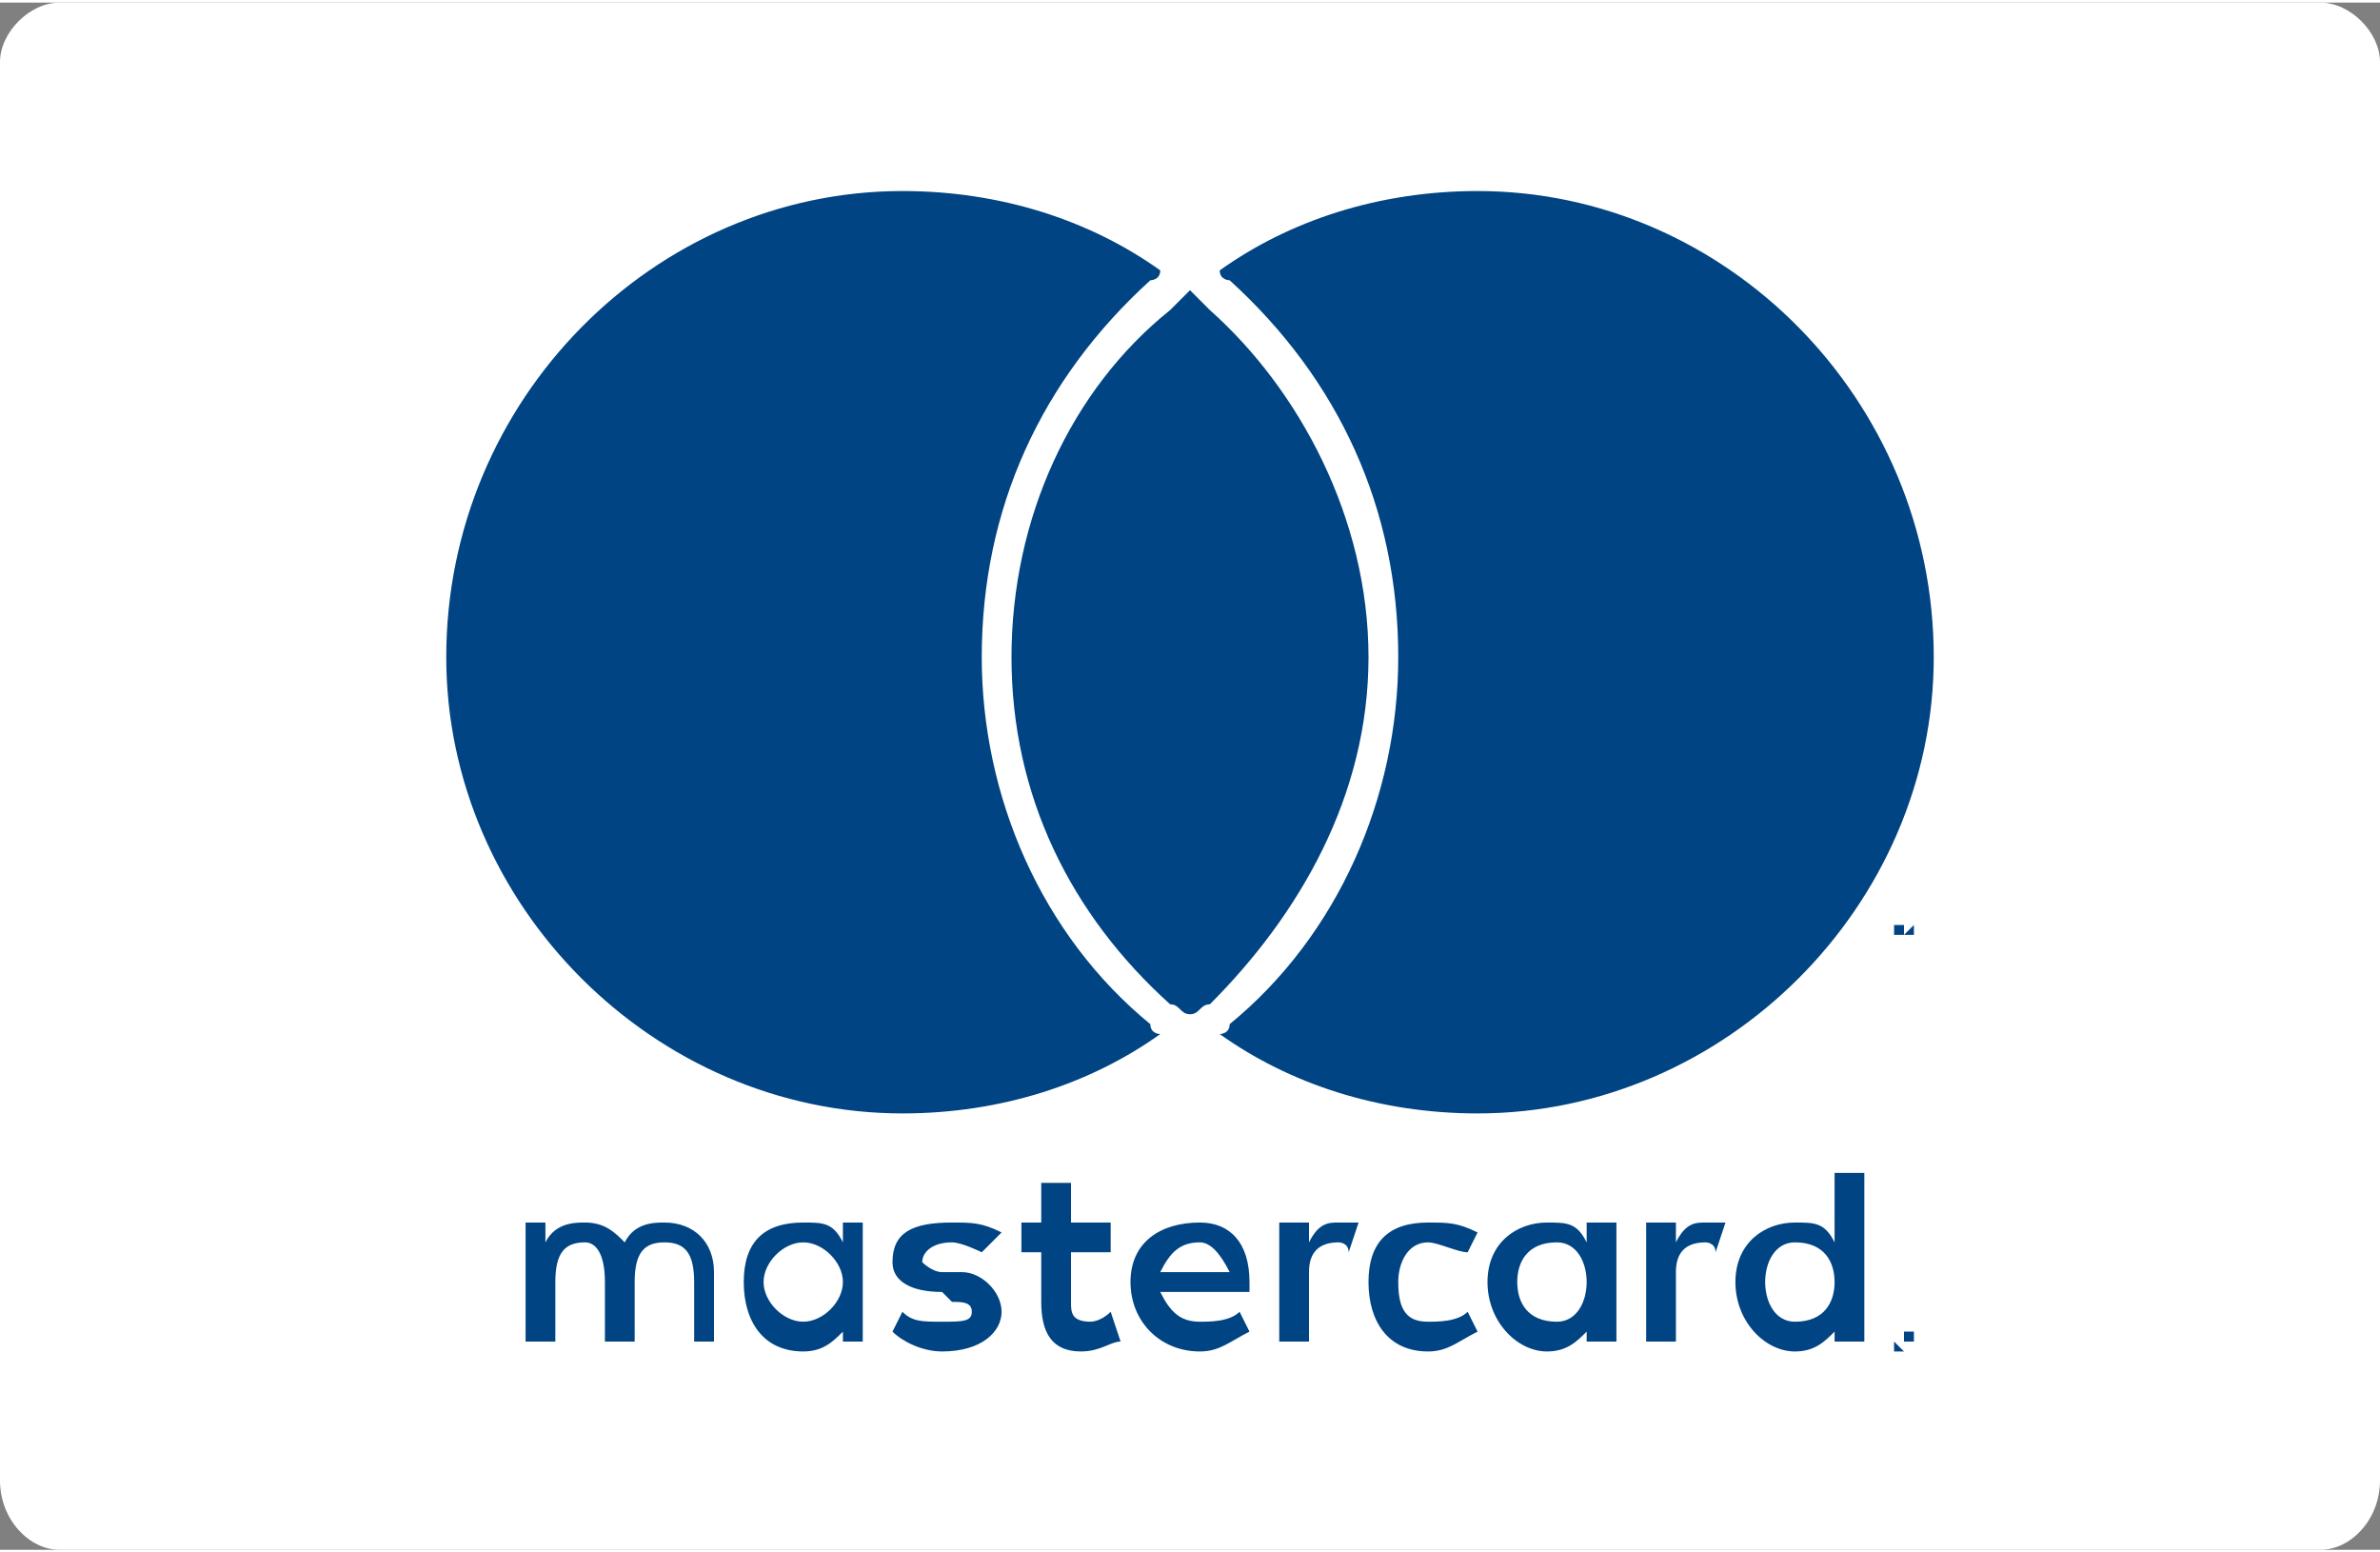 <?xml version="1.0" encoding="UTF-8"?>
<!DOCTYPE svg PUBLIC "-//W3C//DTD SVG 1.1//EN" "http://www.w3.org/Graphics/SVG/1.1/DTD/svg11.dtd">
<!-- Creator: CorelDRAW 2017 -->
<svg xmlns="http://www.w3.org/2000/svg" xml:space="preserve" width="46px" height="30px" version="1.1" style="shape-rendering:geometricPrecision; text-rendering:geometricPrecision; image-rendering:optimizeQuality; fill-rule:evenodd; clip-rule:evenodd"
viewBox="0 0 2.4 1.56"
 xmlns:xlink="http://www.w3.org/1999/xlink">
 <rect x="0" y="0" width="2.4" height="1.56" fill="#808080" stroke="none"/>
 <defs>
  <style type="text/css">
   <![CDATA[
    .fil0 {fill:white}
    .fil1 {fill:#004483;fill-rule:nonzero}
   ]]>
  </style>
 </defs>
 <g id="Capa_x0020_1">
  <g id="_2449582015360">
   <path class="fil0" d="M2.34 0l-2.28 0c-0.03,0 -0.06,0.03 -0.06,0.06l0 1.43c0,0.04 0.03,0.07 0.06,0.07l2.28 0c0.03,0 0.06,-0.03 0.06,-0.07l0 -1.43c0,-0.03 -0.03,-0.06 -0.06,-0.06z"/>
   <path class="fil1" d="M1.2 0.29c-0.01,0.01 -0.01,0.01 -0.02,0.02 -0.1,0.08 -0.16,0.21 -0.16,0.35 0,0.14 0.06,0.26 0.16,0.35 0.01,0 0.01,0.01 0.02,0.01 0.01,0 0.01,-0.01 0.02,-0.01 0.09,-0.09 0.16,-0.21 0.16,-0.35 0,-0.14 -0.07,-0.27 -0.16,-0.35 -0.01,-0.01 -0.01,-0.01 -0.02,-0.02zm0.29 -0.1c-0.1,0 -0.19,0.03 -0.26,0.08 0,0.01 0.01,0.01 0.01,0.01 0.11,0.1 0.17,0.23 0.17,0.38 0,0.14 -0.06,0.28 -0.17,0.37 0,0.01 -0.01,0.01 -0.01,0.01 0.07,0.05 0.16,0.08 0.26,0.08 0.25,0 0.46,-0.21 0.46,-0.46 0,-0.26 -0.21,-0.47 -0.46,-0.47zm-0.33 0.84c0,0.01 0.01,0.01 0.01,0.01 -0.07,0.05 -0.16,0.08 -0.26,0.08 -0.25,0 -0.46,-0.21 -0.46,-0.46 0,-0.26 0.21,-0.47 0.46,-0.47 0.1,0 0.19,0.03 0.26,0.08 0,0.01 -0.01,0.01 -0.01,0.01 -0.11,0.1 -0.17,0.23 -0.17,0.38 0,0.14 0.06,0.28 0.17,0.37zm0.77 -0.09l0 -0.01 0 0 -0.01 0.01 0 -0.01 -0.01 0 0 0.01 0.01 0 0 -0.01 0 0.01 0.01 0 0 -0.01 0 0.01 0 0zm-0.03 0l0 -0.01 0.01 0 0 0 -0.01 0 0 0 0 0 0 0.01 0 0zm0.02 0.4l0 0.01 0 0c0,0 0,0 0,0 0,0 0,0 0,0 0,0 0,0 0,-0.01 0,0 0,0 0,0l0 0zm0 0c0,0 0,0 0.01,0 0,0 0,0 0,0.01 0,0 0,0 0,0 0,0 -0.01,0 -0.01,0l0.01 0 -0.01 0 0 0 0 0 0 0 0 0 0 -0.01 0 0zm0 0.02c0,0 0,0 0.01,0 0,0 0,0 0,-0.01 0,0 0,0 0,0 0,0 0,0 0,0 0,0 0,0 0,-0.01 0,0 0,0 0,0 0,0 0,0 0,0 -0.01,0 -0.01,0 -0.01,0 0,0 0,0 0,0 0,0 0,0 -0.01,0 0,0 0,0 0,0 0,0.01 0,0.01 0,0.01 0,0 0,0 0,0 0,0 0,0 0,0 0.01,0.01 0.01,0.01 0.01,0.01 0,0 0,0 0,0zm0 -0.02c0,0 0,0 0.01,0 0,0 0,0 0,0 0,0 0,0 0,0 0,0 0,0.01 0,0.01 0,0 0,0 0,0 0,0 0,0.01 0,0.01 0,0 0,0 0,0 -0.01,0 -0.01,0 -0.01,0 0,0 0,0 0,0 -0.01,0 -0.01,0 -0.01,0 0,0 0,-0.01 0,-0.01 0,0 0,0 0,0 0,0 0,-0.01 0,-0.01 0,0 0,0 0,0 0,0 0,0 0.01,0 0,0 0,0 0,0zm-1.15 -0.05c0,-0.02 0.02,-0.04 0.04,-0.04 0.02,0 0.04,0.02 0.04,0.04 0,0.02 -0.02,0.04 -0.04,0.04 -0.02,0 -0.04,-0.02 -0.04,-0.04zm0.1 0l0 -0.06 -0.02 0 0 0.02c-0.01,-0.02 -0.02,-0.02 -0.04,-0.02 -0.04,0 -0.06,0.02 -0.06,0.06 0,0.04 0.02,0.07 0.06,0.07 0.02,0 0.03,-0.01 0.04,-0.02l0 0.01 0.02 0 0 -0.06zm0.91 0c0,-0.02 0.01,-0.04 0.03,-0.04 0.03,0 0.04,0.02 0.04,0.04 0,0.02 -0.01,0.04 -0.04,0.04 -0.02,0 -0.03,-0.02 -0.03,-0.04l0 0zm0.1 0l0 -0.11 -0.03 0 0 0.07c-0.01,-0.02 -0.02,-0.02 -0.04,-0.02 -0.03,0 -0.06,0.02 -0.06,0.06 0,0.04 0.03,0.07 0.06,0.07 0.02,0 0.03,-0.01 0.04,-0.02l0 0.01 0.03 0 0 -0.06zm-0.67 -0.04c0.01,0 0.02,0.01 0.03,0.03l-0.07 0c0.01,-0.02 0.02,-0.03 0.04,-0.03l0 0zm0 -0.02c-0.04,0 -0.07,0.02 -0.07,0.06 0,0.04 0.03,0.07 0.07,0.07 0.02,0 0.03,-0.01 0.05,-0.02l-0.01 -0.02c-0.01,0.01 -0.03,0.01 -0.04,0.01 -0.02,0 -0.03,-0.01 -0.04,-0.03l0.09 0c0,0 0,0 0,-0.01 0,-0.04 -0.02,-0.06 -0.05,-0.06l0 0zm0.32 0.06c0,-0.02 0.01,-0.04 0.04,-0.04 0.02,0 0.03,0.02 0.03,0.04 0,0.02 -0.01,0.04 -0.03,0.04 -0.03,0 -0.04,-0.02 -0.04,-0.04l0 0zm0.1 0l0 -0.06 -0.03 0 0 0.02c-0.01,-0.02 -0.02,-0.02 -0.04,-0.02 -0.03,0 -0.06,0.02 -0.06,0.06 0,0.04 0.03,0.07 0.06,0.07 0.02,0 0.03,-0.01 0.04,-0.02l0 0.01 0.03 0 0 -0.06zm-0.25 0c0,0.04 0.02,0.07 0.06,0.07 0.02,0 0.03,-0.01 0.05,-0.02l-0.01 -0.02c-0.01,0.01 -0.03,0.01 -0.04,0.01 -0.02,0 -0.03,-0.01 -0.03,-0.04 0,-0.02 0.01,-0.04 0.03,-0.04 0.01,0 0.03,0.01 0.04,0.01l0.01 -0.02c-0.02,-0.01 -0.03,-0.01 -0.05,-0.01 -0.04,0 -0.06,0.02 -0.06,0.06l0 0zm0.34 -0.06c-0.01,0 -0.02,0 -0.03,0.02l0 -0.02 -0.03 0 0 0.12 0.03 0 0 -0.07c0,-0.02 0.01,-0.03 0.03,-0.03 0,0 0.01,0 0.01,0.01l0.01 -0.03c0,0 -0.01,0 -0.02,0l0 0zm-0.71 0.01c-0.02,-0.01 -0.03,-0.01 -0.05,-0.01 -0.04,0 -0.06,0.01 -0.06,0.04 0,0.02 0.02,0.03 0.05,0.03l0.01 0.01c0.01,0 0.02,0 0.02,0.01 0,0.01 -0.01,0.01 -0.03,0.01 -0.02,0 -0.03,0 -0.04,-0.01l-0.01 0.02c0.01,0.01 0.03,0.02 0.05,0.02 0.04,0 0.06,-0.02 0.06,-0.04 0,-0.02 -0.02,-0.04 -0.04,-0.04l-0.02 0c-0.01,0 -0.02,-0.01 -0.02,-0.01 0,-0.01 0.01,-0.02 0.03,-0.02 0.01,0 0.03,0.01 0.03,0.01l0.02 -0.02zm0.34 -0.01c-0.01,0 -0.02,0 -0.03,0.02l0 -0.02 -0.03 0 0 0.12 0.03 0 0 -0.07c0,-0.02 0.01,-0.03 0.03,-0.03 0,0 0.01,0 0.01,0.01l0.01 -0.03c-0.01,0 -0.01,0 -0.02,0l0 0zm-0.23 0l-0.04 0 0 -0.04 -0.03 0 0 0.04 -0.02 0 0 0.03 0.02 0 0 0.05c0,0.03 0.01,0.05 0.04,0.05 0.02,0 0.03,-0.01 0.04,-0.01l-0.01 -0.03c-0.01,0.01 -0.02,0.01 -0.02,0.01 -0.02,0 -0.02,-0.01 -0.02,-0.02l0 -0.05 0.04 0 0 -0.03zm-0.4 0.12l0 -0.07c0,-0.03 -0.02,-0.05 -0.05,-0.05 -0.01,0 -0.03,0 -0.04,0.02 -0.01,-0.01 -0.02,-0.02 -0.04,-0.02 -0.01,0 -0.03,0 -0.04,0.02l0 -0.02 -0.02 0 0 0.12 0.03 0 0 -0.06c0,-0.03 0.01,-0.04 0.03,-0.04 0.01,0 0.02,0.01 0.02,0.04l0 0.06 0.03 0 0 -0.06c0,-0.03 0.01,-0.04 0.03,-0.04 0.02,0 0.03,0.01 0.03,0.04l0 0.06 0.02 0z"/>
  </g>
 </g>
</svg>
